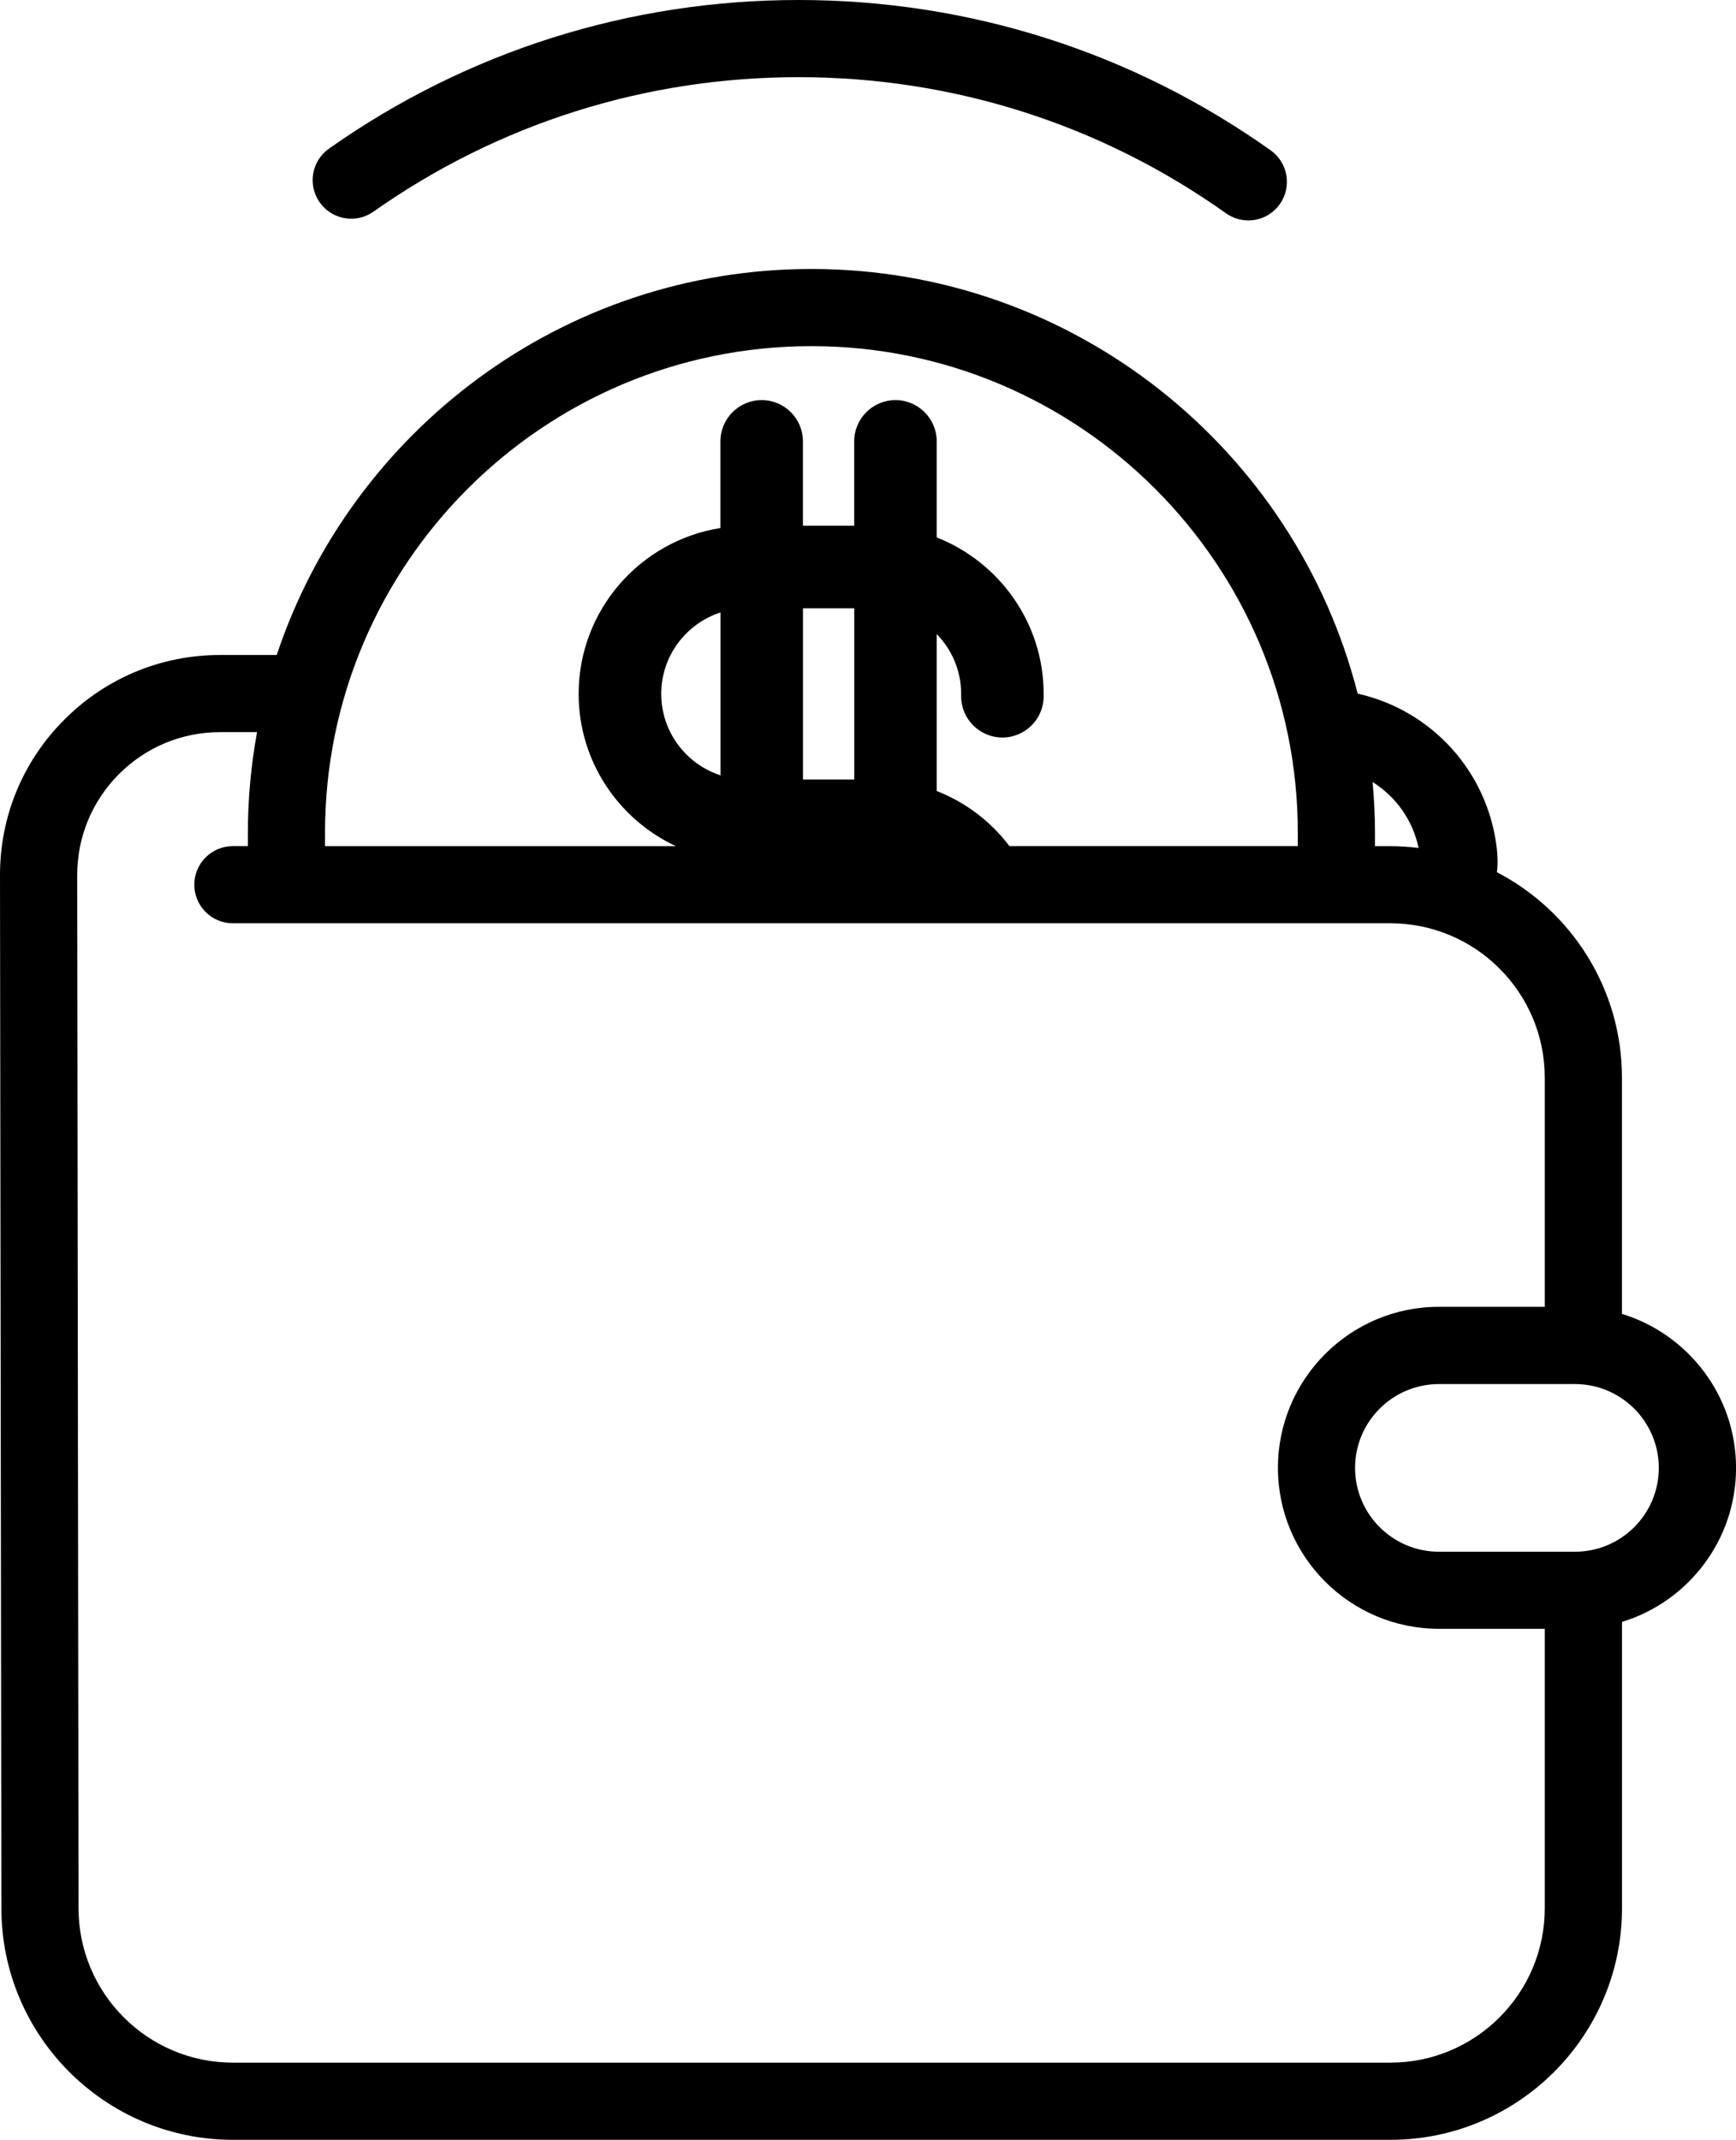 <?xml version="1.0" encoding="utf-8"?>
<!-- Generator: Adobe Illustrator 24.1.0, SVG Export Plug-In . SVG Version: 6.00 Build 0)  -->
<svg version="1.1" id="Шар_1" xmlns="http://www.w3.org/2000/svg" xmlns:xlink="http://www.w3.org/1999/xlink" x="0px" y="0px"
	 viewBox="0 0 36.23 44.646" enable-background="new 0 0 36.23 44.646" xml:space="preserve">
<g id="_x31__3_">
	<g>
		<path d="M33.85,27.414v-4.928c0-1.863-1.061-3.483-2.61-4.288c0.026-0.173,0.009-0.401-0.004-0.513
			c-0.193-1.596-1.363-2.868-2.902-3.213c-1.295-5.087-5.914-8.86-11.399-8.86c-5.19,0-9.603,3.38-11.16,8.054H4.594
			c-1.228,0-2.383,0.479-3.25,1.348C0.475,15.882-0.002,17.037,0,18.265l0.029,21.549c0,2.664,2.167,4.832,4.832,4.832h24.158
			c2.664,0,4.832-2.167,4.832-4.832V33.84c1.376-0.42,2.38-1.701,2.38-3.213S35.225,27.834,33.85,27.414z M29.606,17.692
			c-0.193-0.023-0.389-0.037-0.588-0.037h-0.322c0-0.098,0-0.227,0-0.281c0-0.356-0.019-0.708-0.05-1.057
			C29.131,16.62,29.484,17.111,29.606,17.692z M6.783,17.373c0-5.597,4.554-10.151,10.151-10.151s10.151,4.554,10.151,10.151
			c0,0.045,0,0.18,0,0.281h-6.018c-0.394-0.521-0.919-0.916-1.518-1.15V13.23c0.315,0.322,0.51,0.762,0.51,1.248v0.049
			c0,0.475,0.386,0.861,0.861,0.861s0.861-0.386,0.861-0.861v-0.049c0-1.484-0.928-2.752-2.232-3.265V9.209
			c0-0.475-0.386-0.861-0.861-0.861s-0.861,0.386-0.861,0.861v1.76h-1.07v-1.76c0-0.475-0.385-0.861-0.861-0.861
			c-0.475,0-0.861,0.386-0.861,0.861v1.808c-1.674,0.265-2.959,1.714-2.959,3.461c0,1.406,0.833,2.618,2.03,3.177H6.783
			C6.783,17.558,6.783,17.431,6.783,17.373z M17.828,12.691v3.574h-1.07v-3.574H17.828z M15.037,12.778v3.399
			c-0.717-0.233-1.237-0.906-1.237-1.7C13.8,13.684,14.32,13.011,15.037,12.778z M32.239,39.815c0,1.776-1.445,3.221-3.221,3.221
			H4.86c-1.776,0-3.221-1.445-3.221-3.222L1.611,18.263c-0.001-0.797,0.309-1.547,0.872-2.112c0.564-0.564,1.313-0.875,2.111-0.875
			h0.77c-0.123,0.681-0.191,1.381-0.191,2.097c0,0.057,0,0.185,0,0.281H4.86c-0.445,0-0.805,0.361-0.805,0.805
			c0,0.445,0.361,0.805,0.805,0.805h24.158c1.776,0,3.221,1.445,3.221,3.221v4.781h-2.21c-1.852,0-3.359,1.507-3.359,3.359
			s1.507,3.359,3.359,3.359h2.21V39.815z M32.87,32.376h-2.841c-0.964,0-1.749-0.785-1.749-1.749s0.785-1.749,1.749-1.749h2.841
			c0.964,0,1.749,0.785,1.749,1.749S33.834,32.376,32.87,32.376z"/>
		<path d="M16.666,0c-3.533,0-6.921,1.072-9.799,3.1C6.503,3.356,6.416,3.858,6.672,4.222C6.928,4.585,7.43,4.673,7.794,4.416
			c2.605-1.836,5.673-2.806,8.872-2.806c3.22,0,6.305,0.982,8.92,2.84c0.142,0.1,0.304,0.149,0.466,0.149
			c0.252,0,0.5-0.118,0.657-0.339c0.258-0.363,0.172-0.865-0.19-1.123C23.629,1.085,20.222,0,16.666,0z"/>
	</g>
</g>
</svg>
